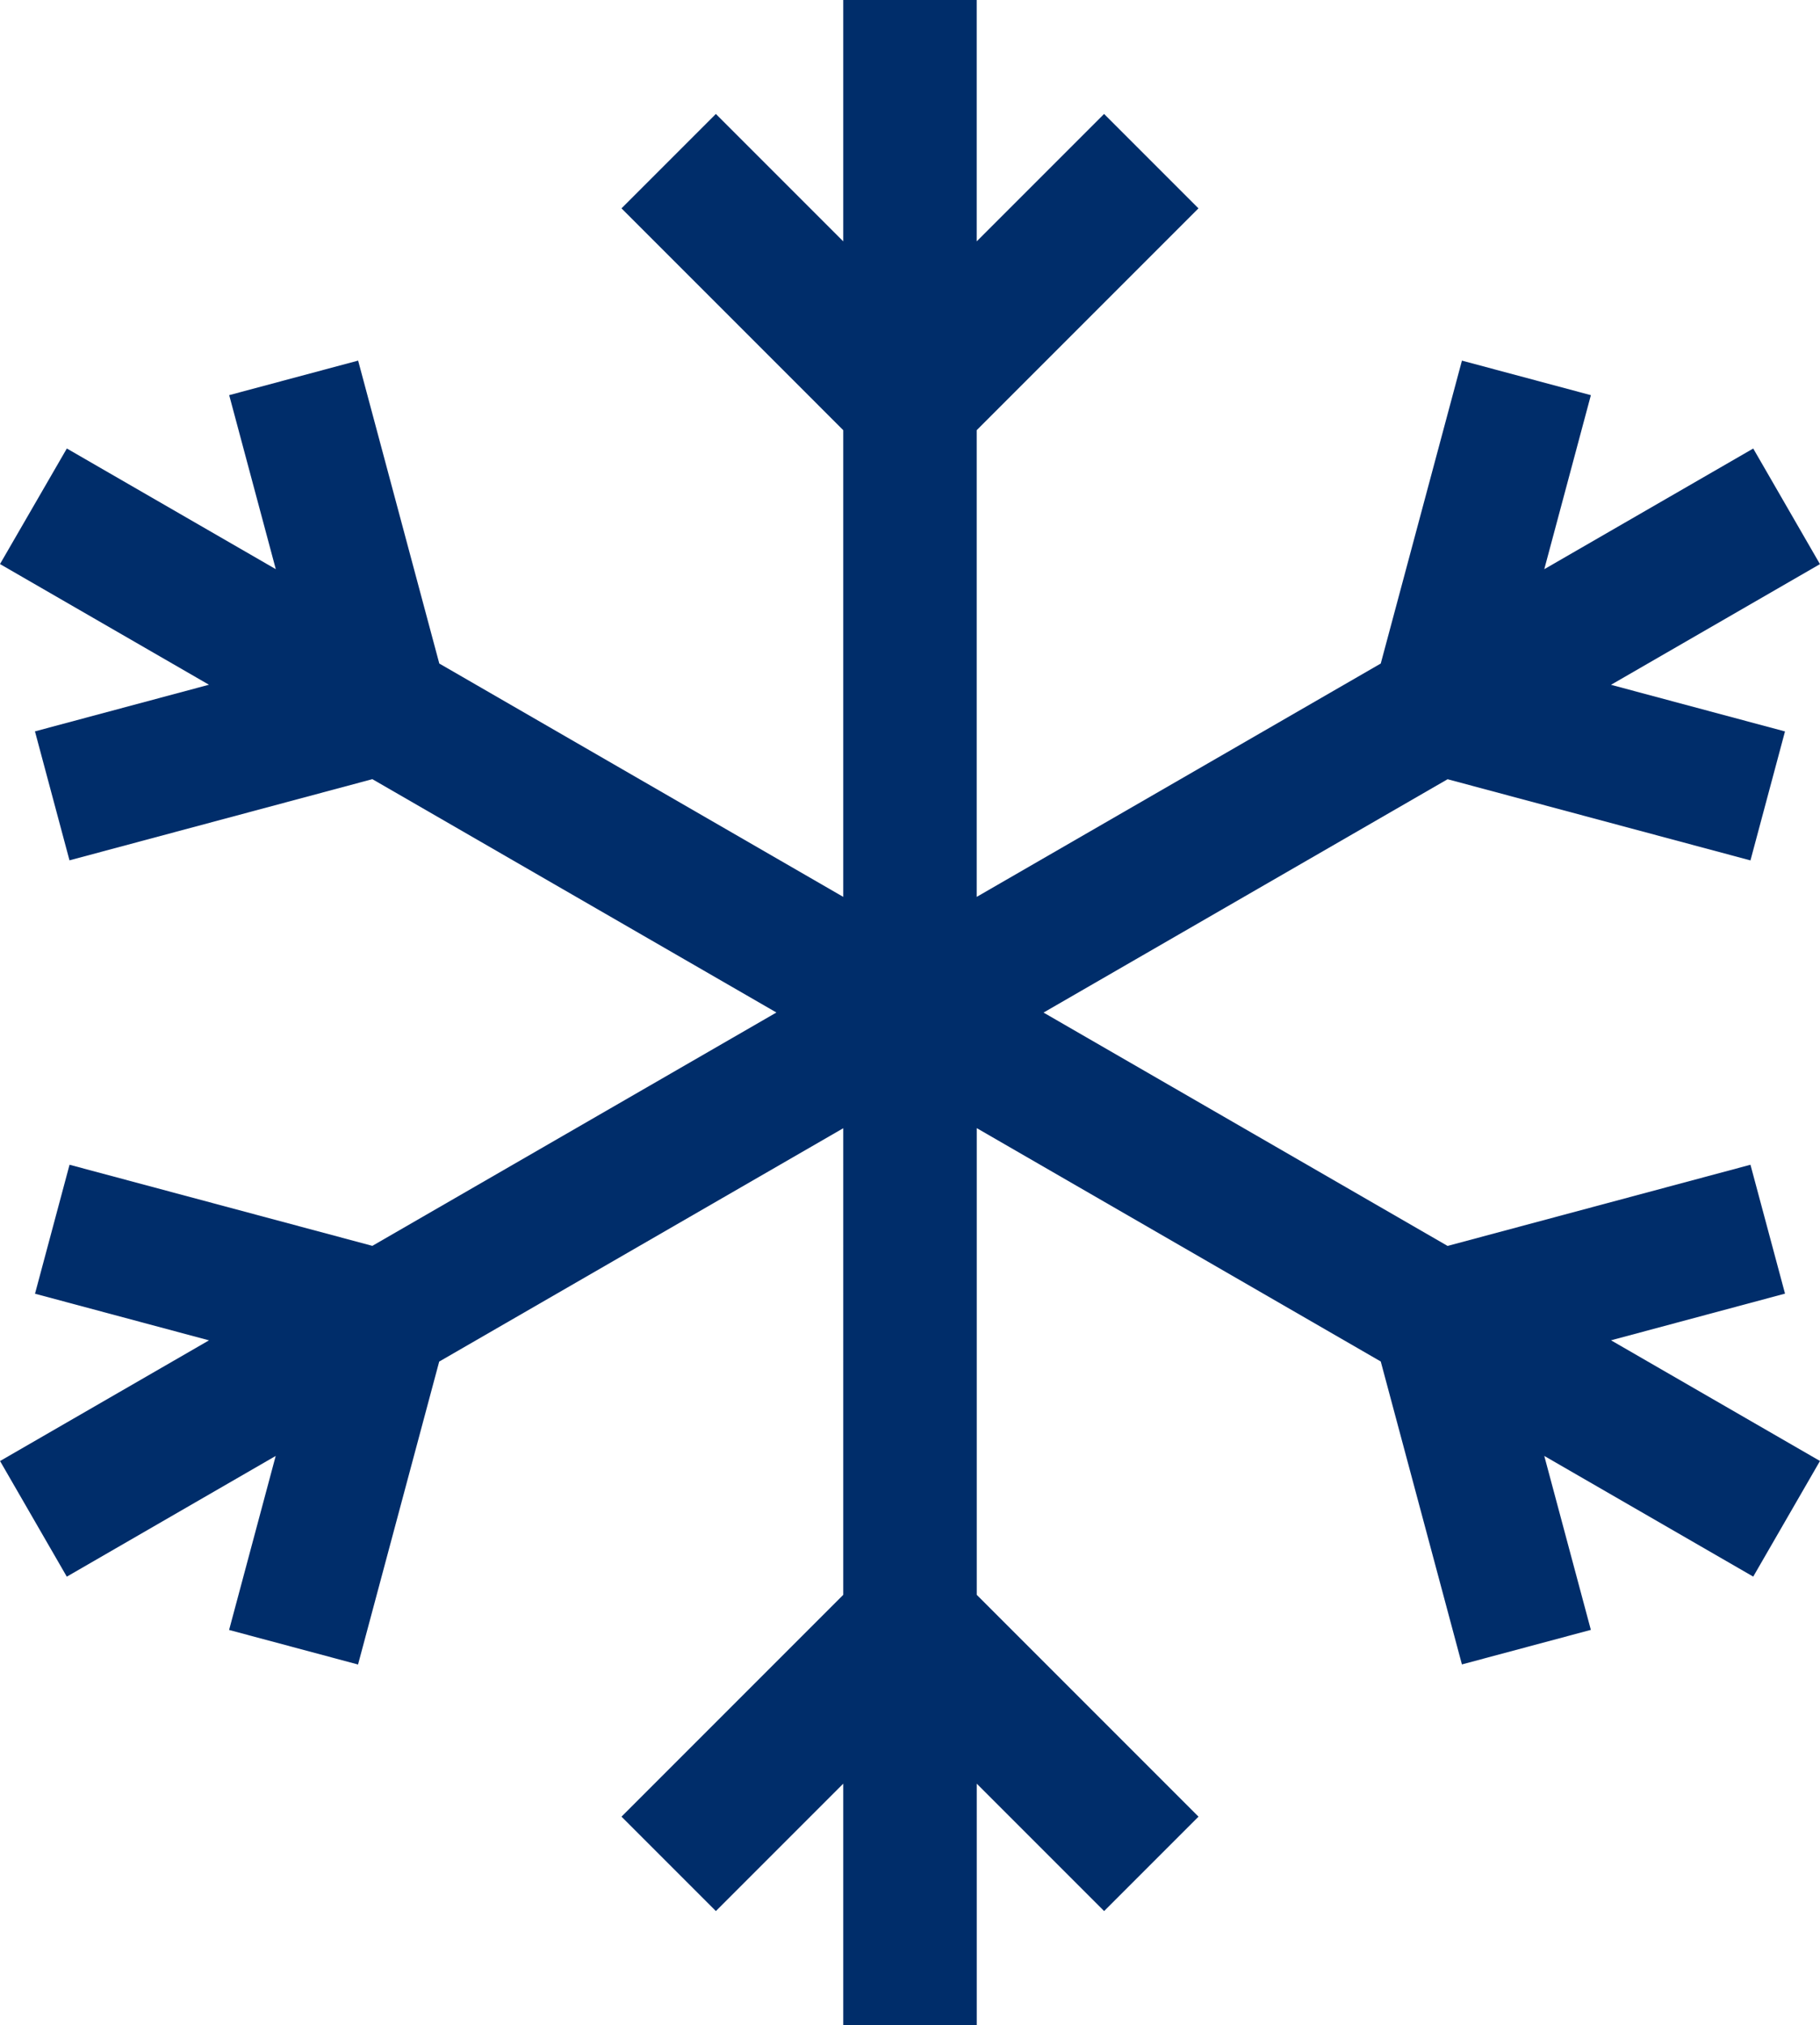 <svg xmlns="http://www.w3.org/2000/svg" width="77.52" height="86.234" viewBox="0 0 77.52 86.234">
  <path id="snowflake" d="M99.019,55.088,97.547,49.6l-12.9,3.457-17.21-9.937,17.21-9.937,12.9,3.457,1.471-5.492-7.411-1.986,8.9-5.139L97.665,19.1l-8.9,5.139,1.985-7.411-5.492-1.471L81.8,28.256l-17.21,9.937V18.319l9.445-9.446-4.02-4.02-5.425,5.425V0H58.906V10.278L53.481,4.853l-4.02,4.02,9.445,9.446V38.193L41.7,28.256l-3.457-12.9-5.492,1.471,1.985,7.411-8.9-5.139L22.989,24.02l8.9,5.139-7.411,1.986,1.471,5.492,12.9-3.457,17.21,9.937-17.21,9.937L25.951,49.6l-1.471,5.492,7.411,1.986-8.9,5.139,2.843,4.924L34.732,62l-1.985,7.411,5.492,1.471,3.457-12.9,17.21-9.937V67.915l-9.445,9.446,4.02,4.02,5.425-5.425V86.233h5.686V75.956l5.425,5.425,4.02-4.02-9.445-9.446V48.041L81.8,57.978l3.457,12.9,5.492-1.471L88.765,62l8.9,5.139,2.843-4.924-8.9-5.139Z" transform="translate(-22.989)" fill="#002d6a"/>
</svg>
